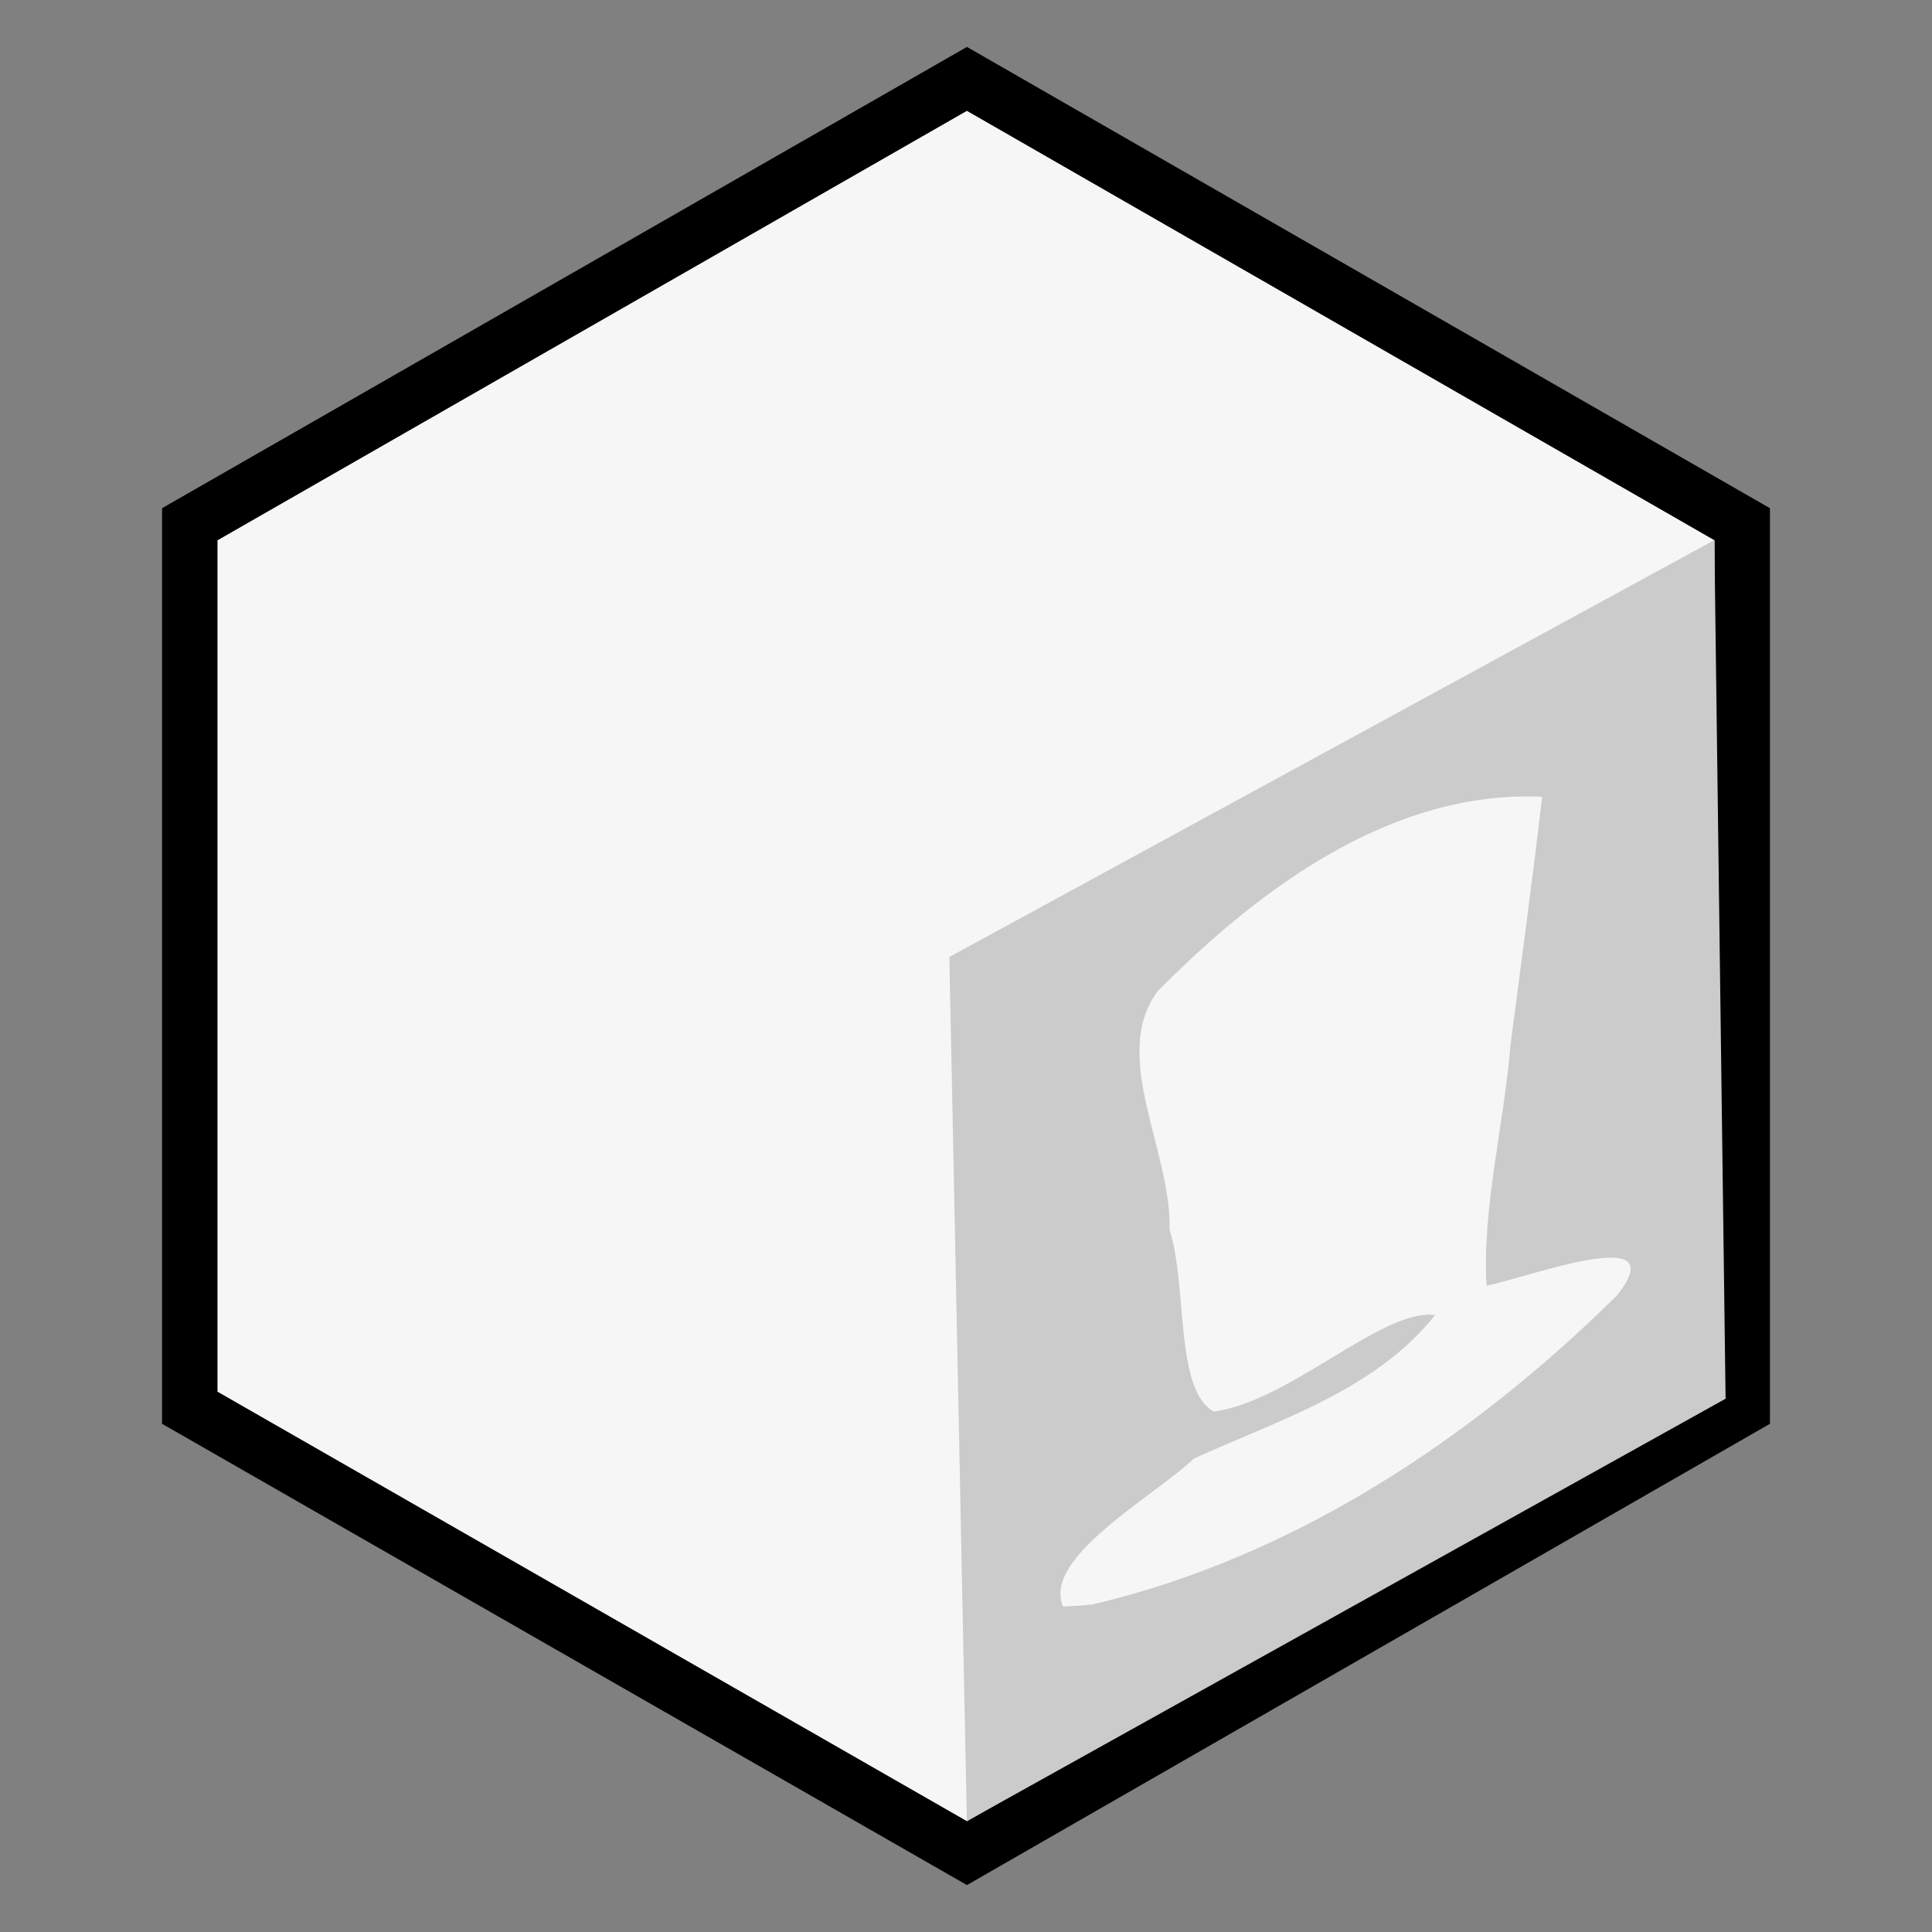 <?xml version="1.0" encoding="UTF-8"?>
<svg width="100%" height="100%" version="1.1" viewBox="0 0 88 88" xmlns="http://www.w3.org/2000/svg" xmlns:cc="http://creativecommons.org/ns#" xmlns:dc="http://purl.org/dc/elements/1.1/" xmlns:rdf="http://www.w3.org/1999/02/22-rdf-syntax-ns#">
 <rect x="0" y="0" width="88" height="88" fill="#808080" stroke="none"/>
 <path d="m8.644 64.121v-40.242c11.799-6.762 23.599-13.524 35.398-20.286 11.771 6.762 23.543 13.524 35.314 20.286v40.242c-11.771 6.762-23.543 13.524-35.314 20.286-11.799-6.762-23.599-13.524-35.398-20.286z" fill="#f6f6f6" stroke="#000" stroke-width="2.525"/>
 <path d="m43.242 43.589c11.615-6.329 23.229-12.658 34.844-18.987 0.171 13.036 0.341 26.072 0.512 39.108-11.52 6.414-23.039 12.827-34.559 19.241-0.266-13.121-0.531-26.241-0.797-39.362zm6.489 29.498c9.148-2.135 17.3-7.542 23.918-14.079 2.741-3.429-4.301-0.728-5.938-0.452-0.209-3.514 0.794-7.322 1.09-10.957 0.494-3.768 0.998-7.534 1.444-11.308-6.88-0.311-12.924 4.217-17.523 8.866-2.172 2.962 0.66 7.291 0.55 10.869 0.823 2.495 0.219 7.281 2.015 8.272 3.481-0.479 7.711-4.726 10.08-4.399-2.734 3.444-7.156 4.784-10.984 6.537-1.859 1.756-6.913 4.503-5.966 6.736l0.741-0.035z" fill="#cbcbcb" stroke-width=".083"/>
</svg>
